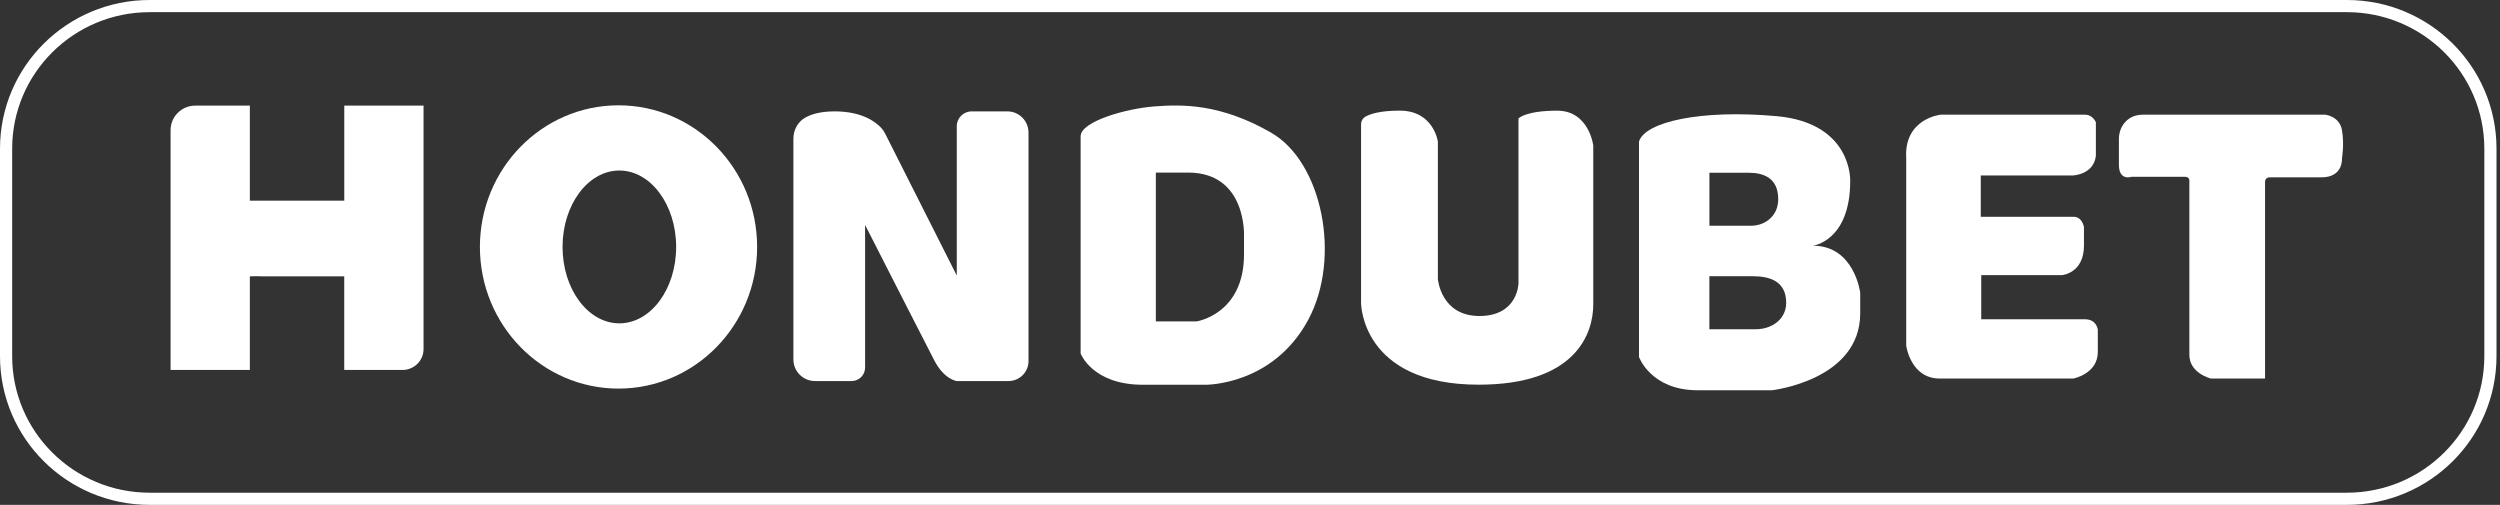 <svg width="411" height="83" viewBox="0 0 411 83" fill="none" xmlns="http://www.w3.org/2000/svg">
<rect x="0" y="0" width="411" height="83" fill="#333333" stroke="none"/>
<path d="M385.822 1H24.603C11.568 1 1 11.496 1 24.444V58.556C1 71.504 11.568 82 24.603 82H385.822C398.858 82 409.425 71.504 409.425 58.556V24.444C409.425 11.496 398.858 1 385.822 1Z" stroke="white" stroke-width="2" stroke-miterlimit="10"/>
<path d="M385.021 25.953C385.021 25.953 385.334 29.155 381.647 29.155H373.098C372.7 29.155 372.374 29.473 372.374 29.868V62.23H363.46C363.46 62.23 359.93 61.375 359.93 58.329V29.667C359.93 29.337 359.662 29.071 359.329 29.071H350.389C350.389 29.071 348.347 29.777 348.347 27.087V22.875C348.347 21.909 348.64 20.956 349.26 20.211C349.848 19.498 350.794 18.856 352.275 18.856H382.28C382.28 18.856 384.636 19.089 385.027 21.429C385.419 23.769 385.027 25.953 385.027 25.953H385.021Z" fill="white"/>
<path d="M344.881 54.193V57.862C344.881 61.453 340.874 62.23 340.874 62.23H318.876C314.086 62.23 313.382 56.812 313.382 56.812V26.031C312.984 19.478 319.033 18.856 319.033 18.856H342.753C344.091 18.856 344.561 20.107 344.561 20.107V25.649C344.169 28.766 340.717 28.851 340.717 28.851H325.637V35.637H340.874C342.368 35.637 342.603 37.354 342.603 37.354V40.368C342.603 44.944 338.988 45.229 338.988 45.229H325.715V52.489H342.76C344.724 52.489 344.881 54.206 344.881 54.206V54.193Z" fill="white"/>
<path d="M261.934 23.925V50.019C261.934 54.848 259.069 63.242 243.088 63.242C223.759 63.242 223.759 49.825 223.759 49.825V20.457C223.759 19.925 224.033 19.42 224.509 19.161C225.312 18.713 226.937 18.189 230.121 18.189C235.701 18.189 236.386 23.283 236.386 23.283V45.865C236.386 45.865 236.856 51.951 243.218 51.951C249.581 51.951 249.639 46.565 249.639 46.565V19.478C249.639 19.478 250.762 18.195 256.002 18.195C261.242 18.195 261.934 23.931 261.934 23.931V23.925Z" fill="white"/>
<path d="M208.991 21.819C200.632 17.022 194.38 17.146 189.786 17.496C185.192 17.839 177.655 19.946 177.655 22.409V58.102C177.655 58.102 179.541 63.255 187.907 63.255H198.152C198.152 63.255 209.298 63.424 215.119 52.489C220.535 42.307 217.357 26.628 208.991 21.825V21.819ZM204.515 38.788V41.827C204.515 51.66 196.736 52.833 196.736 52.833H190.021V28.372H195.327C204.991 28.372 204.515 38.788 204.515 38.788Z" fill="white"/>
<path d="M169.087 21.766V59.366C169.087 61.181 167.606 62.645 165.785 62.645H157.302C157.302 62.645 155.259 62.431 153.609 59.269C152.245 56.656 144.779 41.995 142.221 36.978V60.435C142.221 61.66 141.223 62.645 139.996 62.645H133.999C132.035 62.645 130.436 61.064 130.436 59.106V22.79C130.436 21.397 131.128 20.068 132.335 19.368C133.346 18.778 134.886 18.311 137.229 18.311C141.732 18.311 143.97 20.049 144.864 21.014C145.125 21.293 145.334 21.611 145.51 21.948L157.295 45.301V20.742C157.295 19.4 158.392 18.311 159.743 18.311H165.603C167.521 18.311 169.081 19.861 169.081 21.766H169.087Z" fill="white"/>
<path d="M101.684 17.314C89.103 17.314 78.897 27.743 78.897 40.596C78.897 53.449 89.103 63.884 101.684 63.884C114.265 63.884 124.471 53.455 124.471 40.596C124.471 27.736 114.265 17.314 101.684 17.314ZM101.821 53.157C96.666 53.157 92.483 47.531 92.483 40.596C92.483 33.66 96.666 28.035 101.821 28.035C106.976 28.035 111.159 33.66 111.159 40.596C111.159 47.531 106.983 53.157 101.821 53.157Z" fill="white"/>
<path d="M69.631 17.359V57.389C69.631 59.282 68.084 60.818 66.179 60.818H56.593V45.431H43.084C42.478 45.405 41.812 45.398 41.075 45.431V60.818H28.043V30.776V21.397C28.043 19.174 29.857 17.365 32.095 17.365H41.075V32.992H56.599V17.365H69.631V17.359Z" fill="white"/>
<path d="M298.046 40.394C298.046 40.394 304.174 39.655 304.174 29.745C304.174 29.745 304.566 20.224 292.075 19.096C279.585 17.968 270.437 20.036 269.451 23.27V58.692C269.451 58.692 271.415 64.156 279.07 64.156H291.325C291.325 64.156 305.818 62.516 305.818 51.517V48.12C305.818 48.12 304.872 40.394 298.04 40.394H298.046ZM281.021 28.397H287.442C289.974 28.397 292.337 29.272 292.337 32.752C292.337 33.977 291.925 34.872 291.39 35.527C290.542 36.57 289.204 37.115 287.853 37.115H281.028V28.397H281.021ZM292.591 52.541C291.638 53.584 290.157 54.129 288.643 54.129H281.021V45.411H288.186C291.018 45.411 293.648 46.286 293.648 49.767C293.648 50.985 293.185 51.886 292.591 52.541Z" fill="white"/>
</svg>
